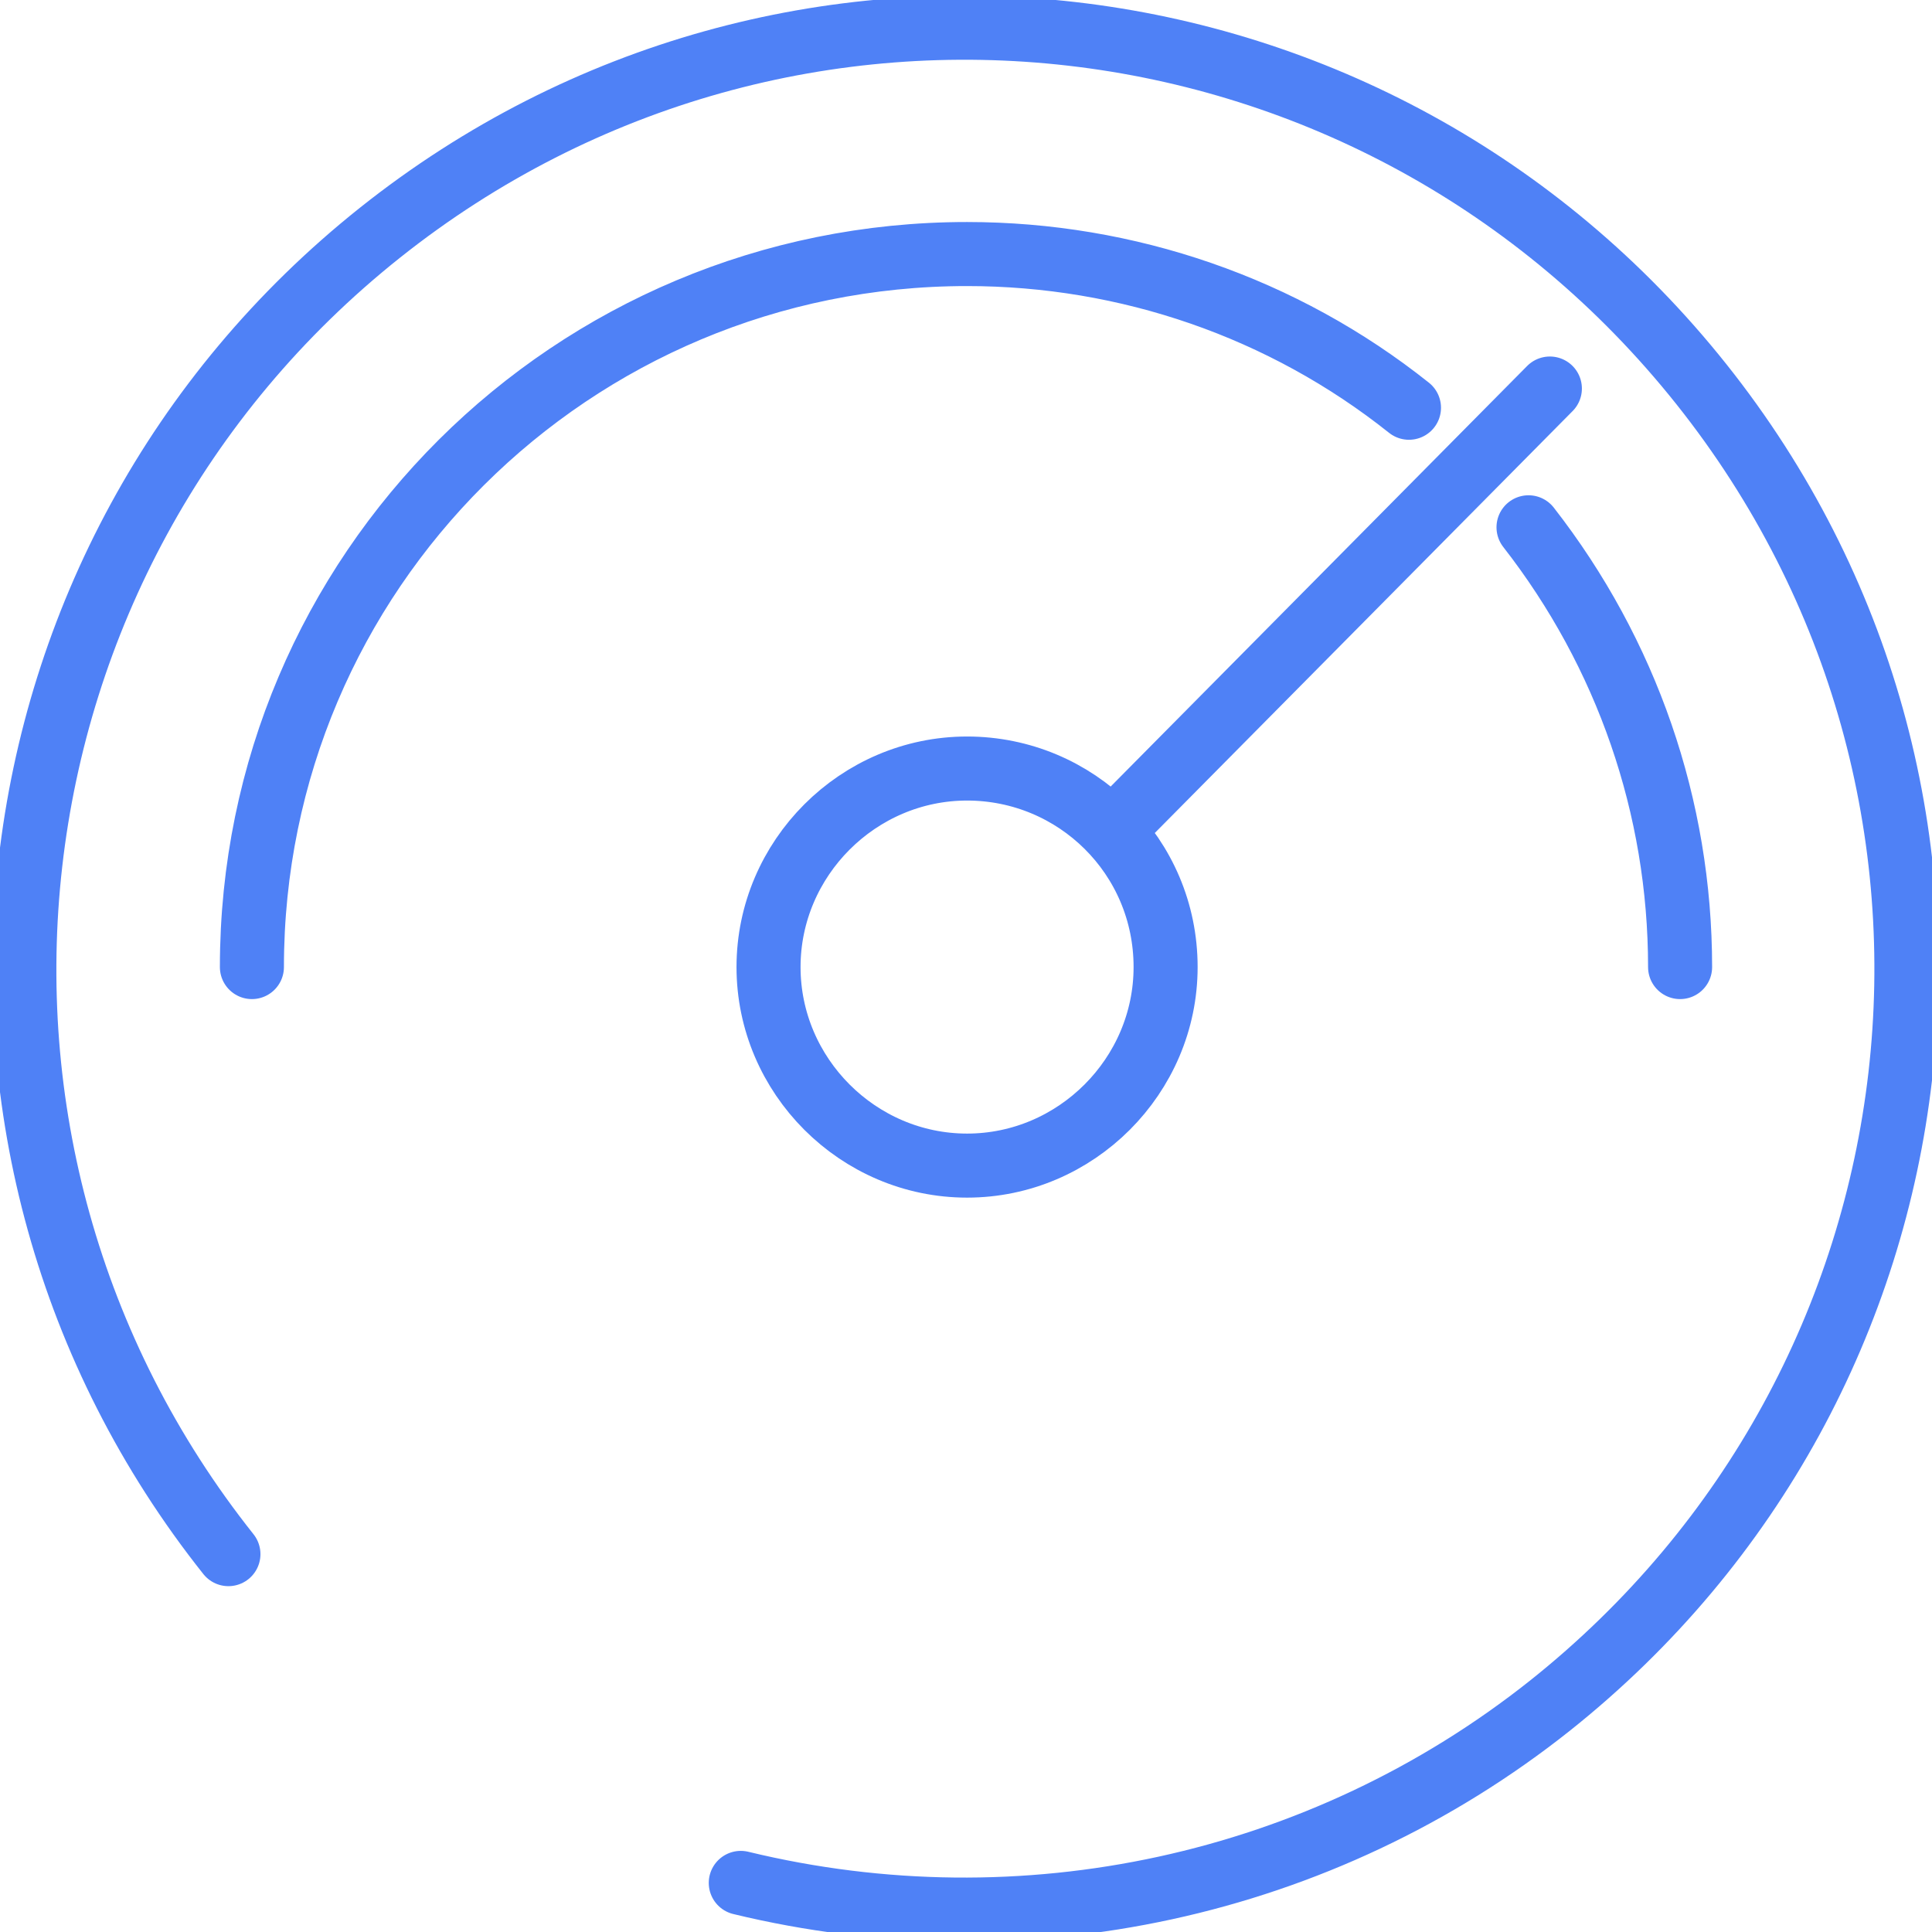 <?xml version="1.0" encoding="utf-8"?>
<!-- Generator: Adobe Illustrator 27.5.0, SVG Export Plug-In . SVG Version: 6.00 Build 0)  -->
<svg version="1.1" id="Component_57_1" xmlns="http://www.w3.org/2000/svg" xmlns:xlink="http://www.w3.org/1999/xlink" x="0px"
	 y="0px" viewBox="0 0 90.5 90.5" style="enable-background:new 0 0 90.5 90.5;" xml:space="preserve">
<style type="text/css">
	.st0{clip-path:url(#SVGID_00000139270101048454726240000012265398844720910720_);}
	.st1{fill:none;stroke:#4F81F6;stroke-width:3;stroke-linecap:round;stroke-linejoin:round;}
</style>
<g>
	<defs>
		<rect id="SVGID_1_" y="0" width="90.5" height="90.5"/>
	</defs>
	<clipPath id="SVGID_00000176000964255948526850000015601003909735573661_">
		<use xlink:href="#SVGID_1_"  style="overflow:visible;"/>
	</clipPath>
	<g id="Group_17193" style="clip-path:url(#SVGID_00000176000964255948526850000015601003909735573661_);">
		<path id="Path_190510" class="st1" d="M10.7,72.8c-15.1-19-12-46.7,7.1-61.9s46.7-12,61.9,7.1s12,46.7-7.1,61.9
			c-10.7,8.5-24.7,11.5-37.9,8.3 M78.7,45.3c0-7.5-2.5-14.7-7.1-20.6 M11.8,45.3c0-18.5,15-33.4,33.5-33.4c7.5,0,14.8,2.5,20.7,7.2
			 M54.6,45.3c0-5.2-4.2-9.3-9.3-9.3s-9.3,4.2-9.3,9.3s4.2,9.3,9.3,9.3S54.6,50.4,54.6,45.3L54.6,45.3z M72.6,18.2L52.2,38.8"/>
	</g>
</g>
</svg>
